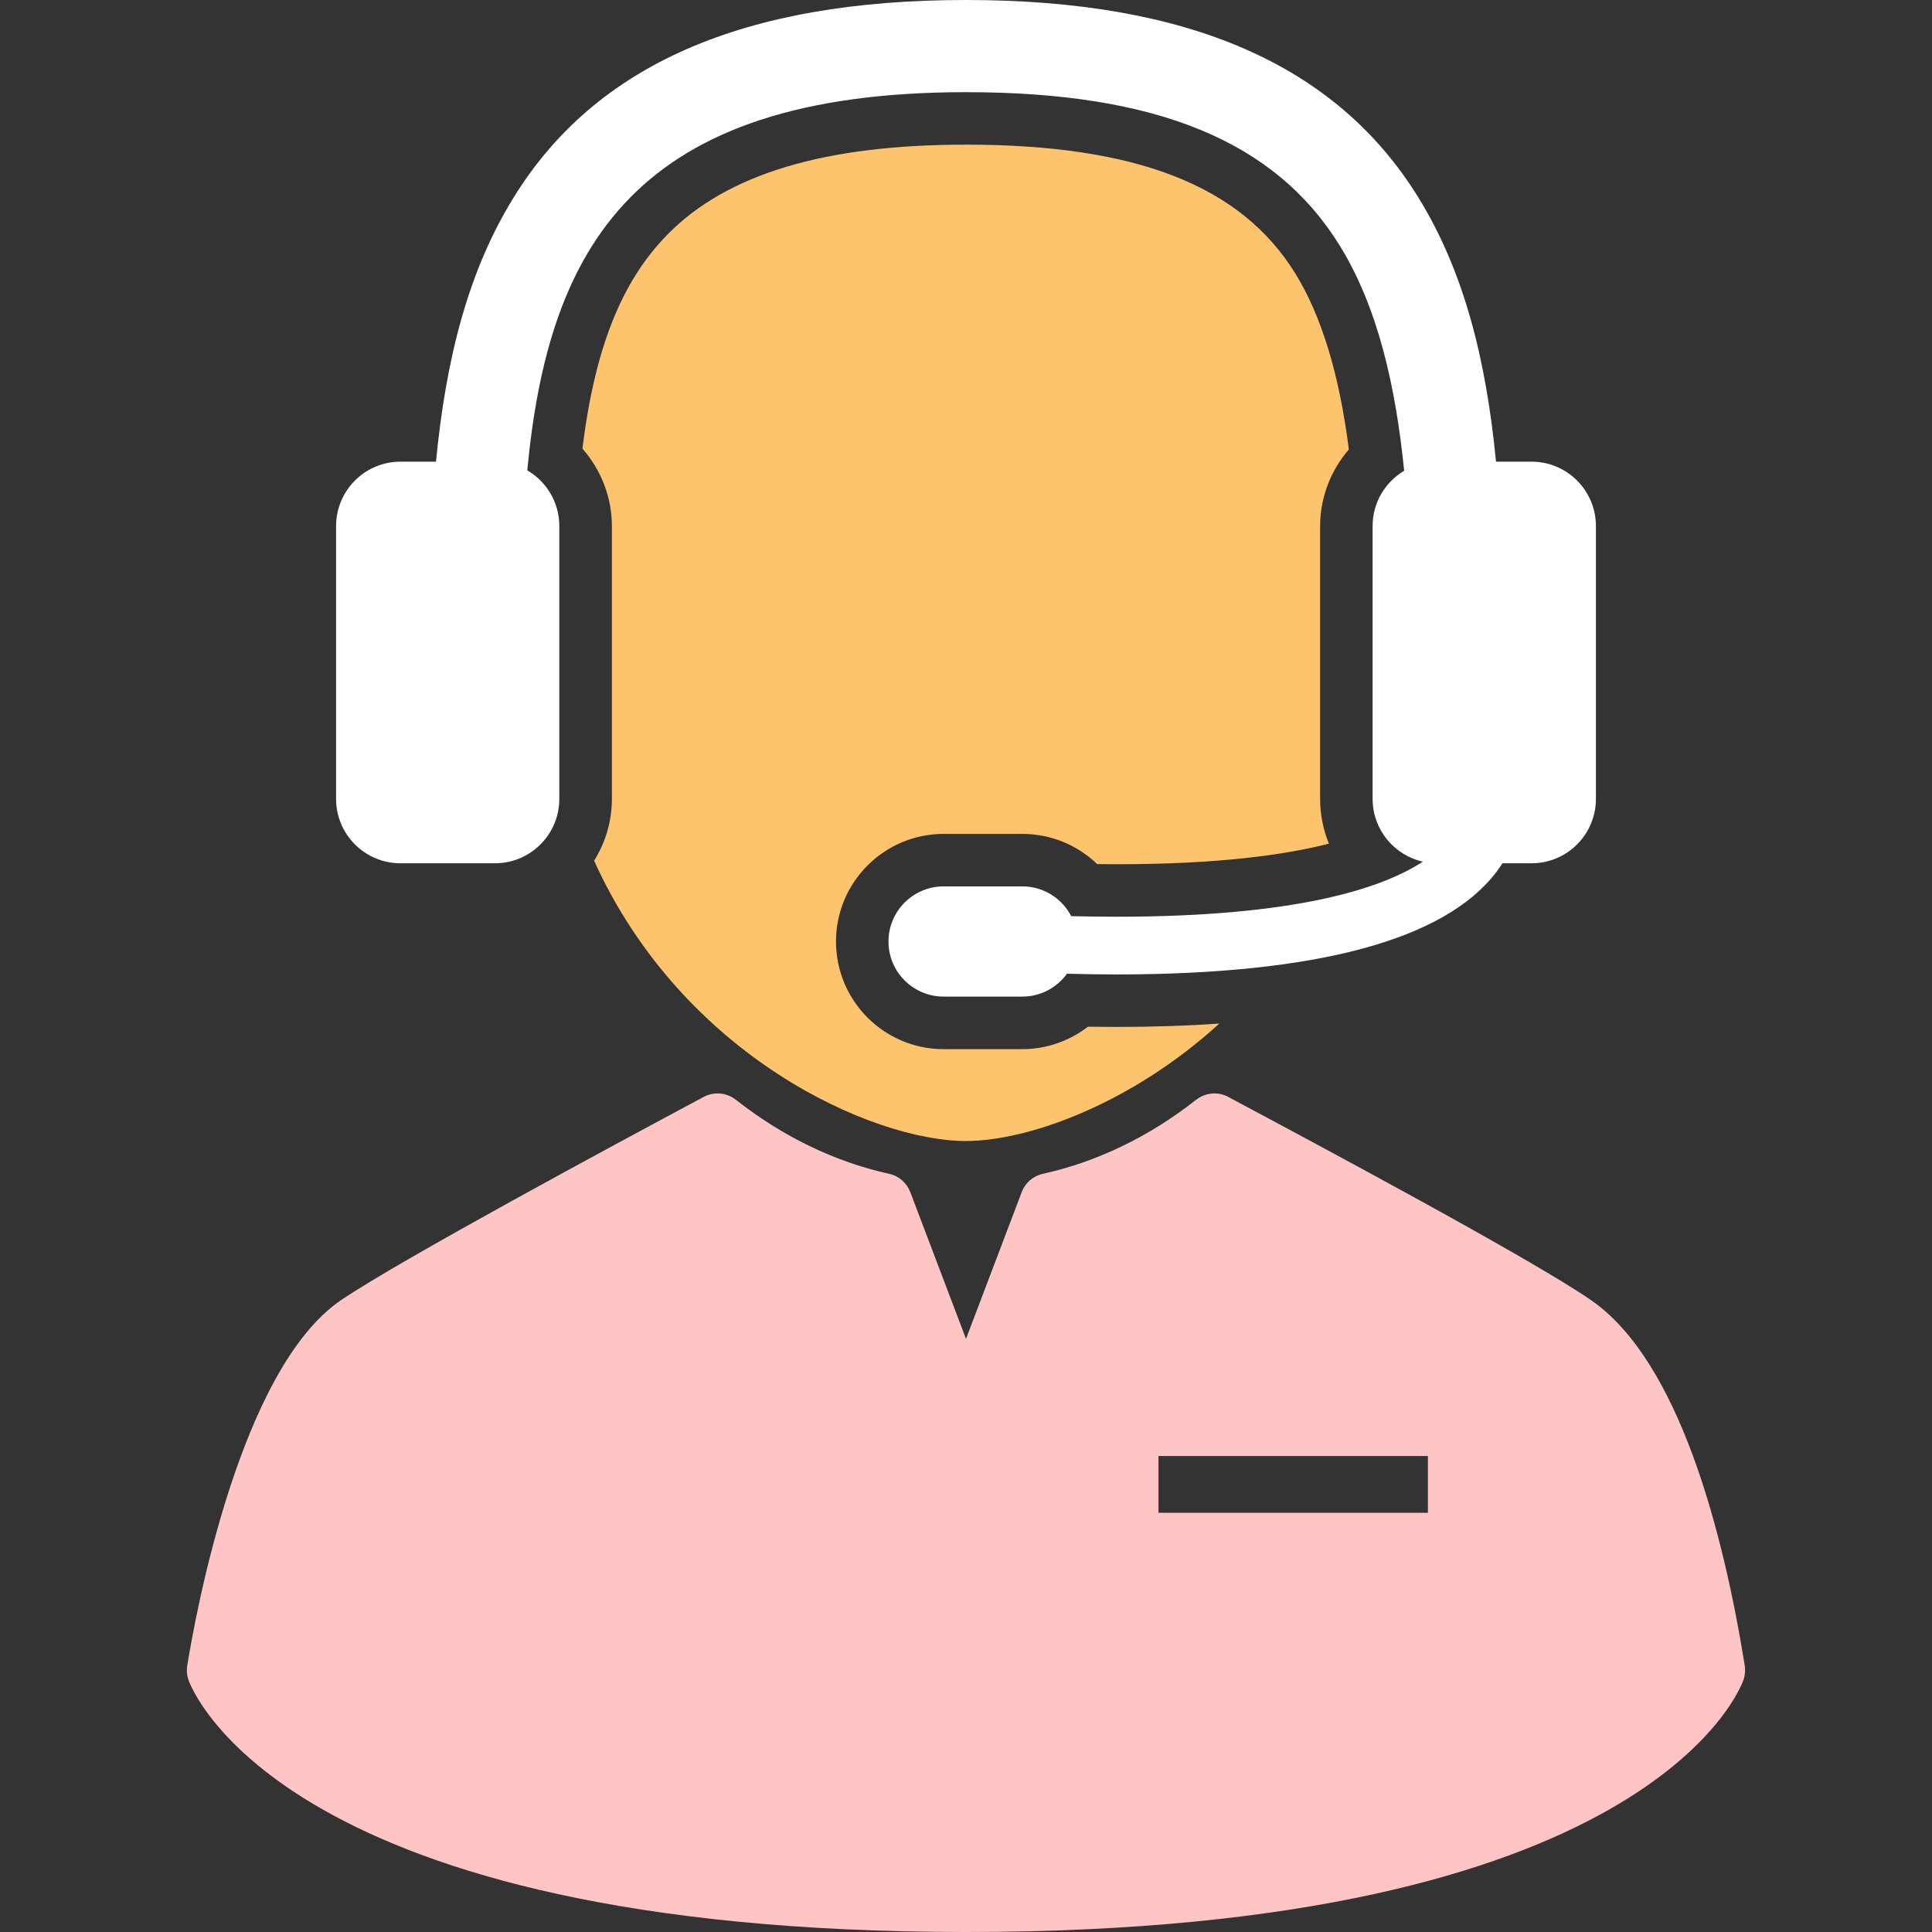 <svg width="24" height="24" viewBox="0 0 24 24" fill="none" xmlns="http://www.w3.org/2000/svg">
<rect x="0" y="0" width="24" height="24" fill="#333333" stroke="none"/>
<g clip-path="url(#clip0_151_3771)">
<path d="M7.38 10.692C8.479 13.118 10.832 14.174 12 14.174C12.768 14.174 14.048 13.717 15.147 12.715C14.745 12.743 14.316 12.757 13.857 12.757C13.749 12.757 13.636 12.756 13.515 12.754C13.284 12.932 12.997 13.033 12.7 13.033H11.722C10.984 13.033 10.385 12.433 10.385 11.696C10.385 10.959 10.984 10.359 11.722 10.359H12.7C13.053 10.359 13.384 10.497 13.629 10.734C13.71 10.735 13.79 10.736 13.869 10.736C15.132 10.736 15.964 10.62 16.508 10.48C16.438 10.308 16.399 10.12 16.399 9.924V6.535C16.399 6.182 16.53 5.844 16.756 5.583C16.636 4.643 16.416 3.925 16.09 3.396C15.415 2.305 14.116 1.797 12 1.797C10.245 1.797 9.032 2.161 8.294 2.911C7.722 3.492 7.39 4.321 7.235 5.573C7.467 5.836 7.601 6.177 7.601 6.535V9.924C7.601 10.206 7.52 10.469 7.38 10.692Z" fill="#FEC46D"/>
<path d="M4.975 10.724H6.148C6.59 10.724 6.948 10.366 6.948 9.924V6.535C6.948 6.239 6.788 5.982 6.55 5.843C6.812 3.068 7.883 1.145 12 1.145C14.364 1.145 15.84 1.751 16.644 3.053C17.112 3.811 17.337 4.789 17.443 5.848C17.209 5.987 17.051 6.242 17.051 6.535V9.924C17.051 10.305 17.318 10.623 17.675 10.704C17.157 11.042 16.087 11.388 13.869 11.388C13.69 11.388 13.502 11.385 13.307 11.381C13.193 11.161 12.964 11.011 12.7 11.011H11.722C11.344 11.011 11.037 11.318 11.037 11.696C11.037 12.074 11.344 12.38 11.722 12.38H12.7C12.928 12.38 13.13 12.268 13.254 12.096C13.46 12.101 13.662 12.105 13.857 12.105C16.356 12.105 17.945 11.678 18.589 10.832C18.616 10.796 18.641 10.76 18.664 10.724H19.025C19.467 10.724 19.825 10.366 19.825 9.924V6.535C19.825 6.093 19.467 5.735 19.025 5.735H18.584C18.46 4.456 18.184 3.367 17.618 2.451C16.599 0.802 14.761 0 12 0C9.238 0 7.401 0.802 6.382 2.451C5.815 3.367 5.54 4.456 5.416 5.735H4.975C4.533 5.735 4.175 6.093 4.175 6.535V9.924C4.175 10.366 4.533 10.724 4.975 10.724Z" fill="white"/>
<path d="M21.674 20.691C21.408 19.037 20.86 16.906 19.762 16.149C19.012 15.633 16.398 14.235 15.281 13.639L15.258 13.626C15.13 13.558 14.974 13.572 14.86 13.661C14.274 14.121 13.633 14.431 12.954 14.582C12.834 14.608 12.735 14.694 12.692 14.809L12 16.632L11.308 14.809C11.264 14.694 11.166 14.608 11.046 14.582C10.367 14.431 9.726 14.121 9.14 13.661C9.026 13.572 8.87 13.558 8.742 13.626C7.638 14.216 4.989 15.643 4.242 16.147C2.977 16.999 2.424 20.082 2.326 20.691C2.316 20.752 2.322 20.814 2.342 20.871C2.388 20.999 3.548 24 12 24C20.452 24 21.612 20.999 21.657 20.871C21.678 20.813 21.683 20.752 21.674 20.691ZM17.738 18.792H14.391V18.087H17.738V18.792Z" fill="#FFC4C4"/>
</g>
<defs>
<clipPath id="clip0_151_3771">
<rect width="24" height="24" fill="white"/>
</clipPath>
</defs>
</svg>

